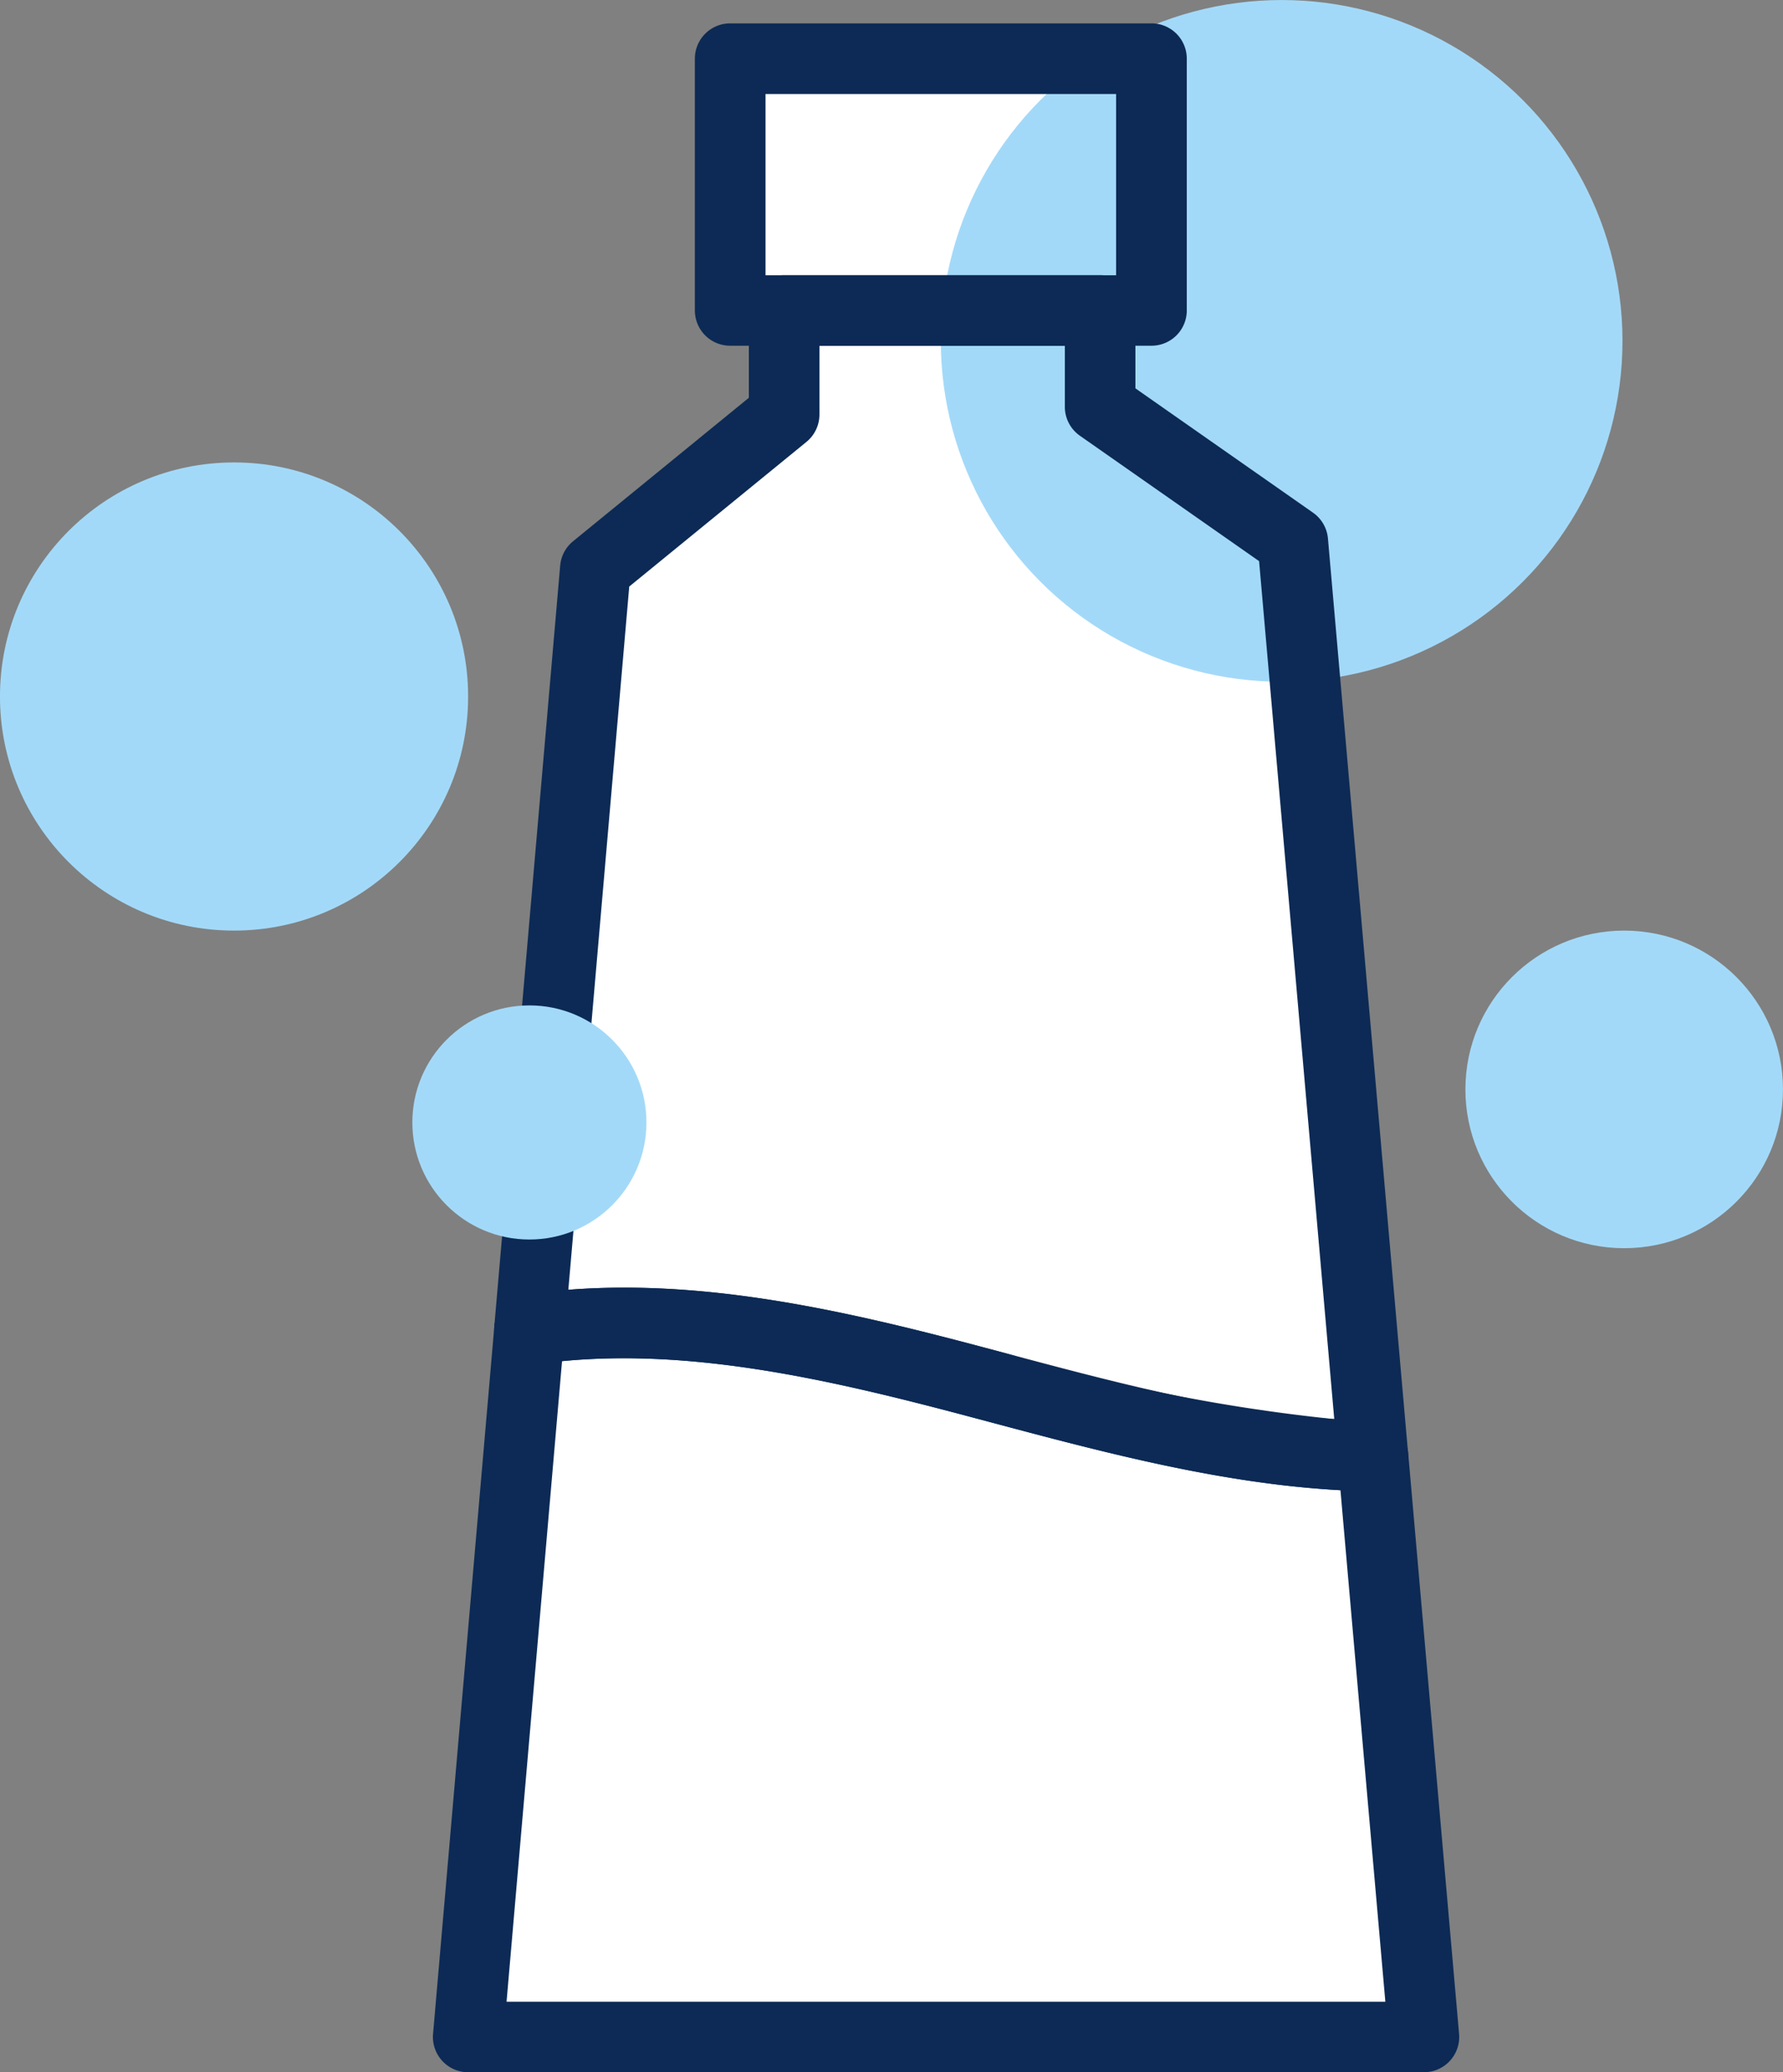 <svg xmlns="http://www.w3.org/2000/svg" width="76.288" height="88.656" viewBox="0 0 76.288 88.656">
  <rect x="0" y="0" width="76.288" height="88.656" fill="#808080" stroke="none"/>
  <g id="Group_611" data-name="Group 611" transform="translate(-897.438 -2044.335)">
    <path id="Path_1725" data-name="Path 1725" d="M19253.105,11022.948h-18.686v10.48h2.939v4.535l-8.559,6.879-5.2,61.81h40.613Z" transform="translate(-18306 -8976)" fill="#fff"/>
    <path id="Path_1807" data-name="Path 1807" d="M13890.211,11106.652l-5.187-63.337-8.8-5.633v-3.891h2.64v-11.007h-11.757v83.867Z" transform="translate(-12932 -8976)" fill="#fff"/>
    <g id="Group_535" data-name="Group 535" transform="translate(-162.563 -127.664)">
      <g id="Group_534" data-name="Group 534" transform="translate(1060 2172)">
        <circle id="Ellipse_79" data-name="Ellipse 79" cx="14.583" cy="14.583" r="14.583" transform="translate(40.255 0)" fill="#a3d9f8"/>
        <path id="Path_1721" data-name="Path 1721" d="M725.214,408.115H707.187a1.509,1.509,0,0,1-1.51-1.508V395.834a1.51,1.51,0,0,1,1.51-1.51h18.027a1.51,1.51,0,0,1,1.51,1.51v10.773A1.509,1.509,0,0,1,725.214,408.115ZM708.7,405.1H723.7v-7.754H708.7Z" transform="translate(-675.945 -393.325)" fill="#0c2a55"/>
        <circle id="Ellipse_80" data-name="Ellipse 80" cx="10.015" cy="10.015" r="10.015" transform="translate(0 19.783)" fill="#a3d9f8"/>
        <circle id="Ellipse_81" data-name="Ellipse 81" cx="6.794" cy="6.794" r="6.794" transform="translate(62.7 39.813)" fill="#a3d9f8"/>
        <g id="Group_533" data-name="Group 533" transform="translate(18.521 11.772)">
          <path id="Path_1722" data-name="Path 1722" d="M738.466,474.255h-40.89a1.508,1.508,0,0,1-1.5-1.639l2.621-30.263a1.508,1.508,0,0,1,1.283-1.363c6.641-.98,13.4.587,19.744,2.277l.894.238c5.156,1.374,10.487,2.8,15.7,2.877a1.508,1.508,0,0,1,1.479,1.378l2.178,24.853a1.507,1.507,0,0,1-1.5,1.641Zm-39.245-3.018h37.6L734.9,449.353c-5.115-.278-10.166-1.625-15.064-2.932l-.891-.237h0c-5.656-1.5-11.63-2.908-17.35-2.352Z" transform="translate(-696.067 -397.371)" fill="#0c2a55"/>
          <path id="Path_1723" data-name="Path 1723" d="M735.914,455.589h-.023c-5.581-.087-11.095-1.559-16.427-2.981l-.891-.237h0c-6.044-1.606-12.453-3.1-18.529-2.208a1.494,1.494,0,0,1-1.254-.394,1.51,1.51,0,0,1-.469-1.229l2.82-32.556a1.507,1.507,0,0,1,.549-1.04l7.524-6.141v-3.736a1.509,1.509,0,0,1,1.51-1.51h13.519a1.509,1.509,0,0,1,1.51,1.51V408.4l7.6,5.319a1.513,1.513,0,0,1,.638,1.106l3.428,39.12a1.509,1.509,0,0,1-1.5,1.641Zm-16.566-6.134.894.238a75.106,75.106,0,0,0,14.019,2.806l-3.216-36.707-7.667-5.365a1.508,1.508,0,0,1-.644-1.237v-2.613h-10.5v2.942a1.514,1.514,0,0,1-.554,1.17l-7.584,6.19-2.606,30.088c6.029-.469,12.111.959,17.861,2.488Z" transform="translate(-695.693 -403.558)" fill="#0c2a55"/>
        </g>
        <circle id="Ellipse_82" data-name="Ellipse 82" cx="5.008" cy="5.008" r="5.008" transform="translate(17.644 43.013)" fill="#a3d9f8"/>
      </g>
    </g>
  </g>
</svg>
